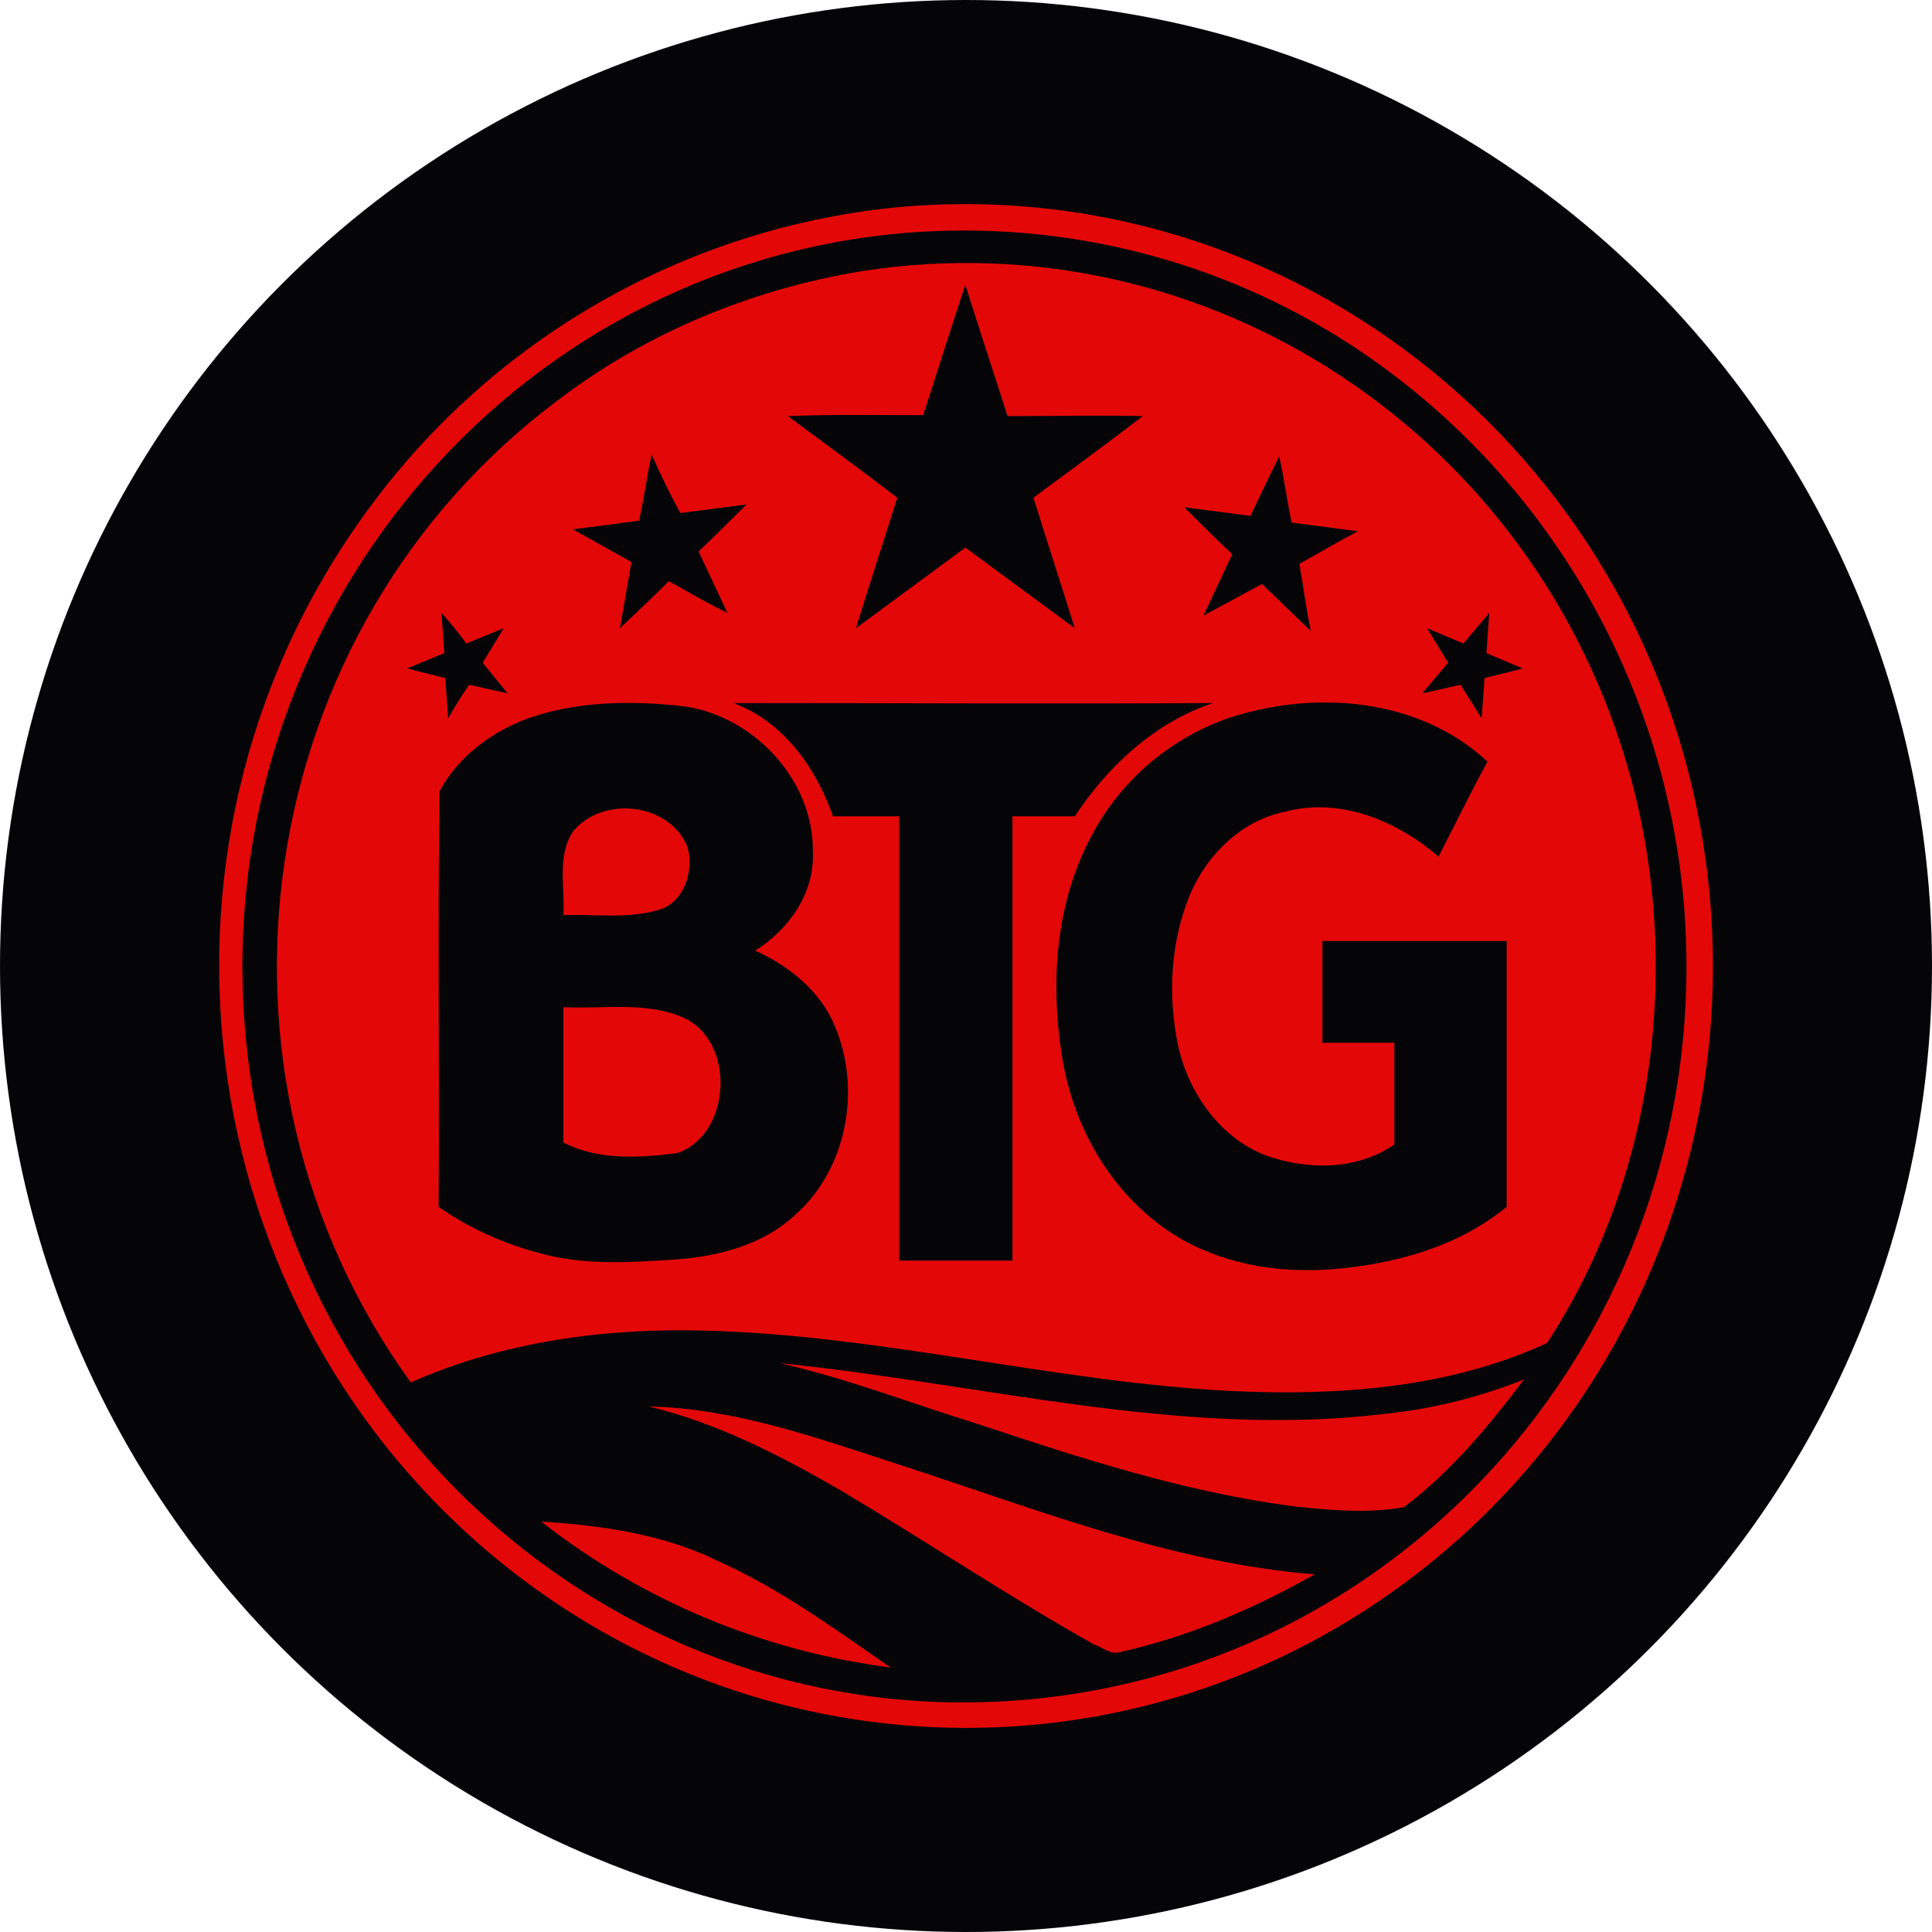 <?xml version="1.0" encoding="UTF-8"?>
<svg id="Layer_1" xmlns="http://www.w3.org/2000/svg" xmlns:xlink="http://www.w3.org/1999/xlink" viewBox="0 0 512 512">
  <defs>
    <style>
      .cls-1 {
        fill: none;
      }

      .cls-2 {
        fill: #050508;
      }

      .cls-3 {
        fill: #e40707;
      }

      .cls-4 {
        clip-path: url(#clippath);
      }
    </style>
    <clipPath id="clippath">
      <rect class="cls-1" x="58.07" y="54.09" width="395.86" height="403.82"/>
    </clipPath>
  </defs>
  <circle class="cls-2" cx="256" cy="256" r="256"/>
  <g class="cls-4">
    <path class="cls-3" d="M238.81,54.83c109.1-9.41,204.98,72.73,214.39,183.87,5.59,65.87-20.85,130.46-70.7,172.68-71.46,60.53-174.46,62.05-247.7,4.32-86.47-68.41-102.23-195.31-35.1-283.56,33.57-44.25,84.18-72.23,139.11-77.31M240.33,61.69c-105.29,8.65-183.87,102.74-175.48,210.06,8.39,107.32,100.71,187.43,205.99,178.78,105.54-8.65,183.87-102.49,175.48-210.06-4.83-61.04-37.64-115.97-88.25-149.03-34.84-22.63-76.04-33.06-117.75-29.75"/>
    <path class="cls-3" d="M228.38,71.86c91.3-14.24,178.78,43.23,203.71,134.02,13.73,50.1,6.36,106.56-22.13,150.05-25.94,11.95-55.19,13.99-83.16,12.72-46.79-2.29-92.57-14.75-139.62-16.02-26.45-.76-53.66,2.8-78.33,13.73-59.76-82.91-42.22-199.64,39.16-260.42,23.4-17.8,51.12-29.25,80.36-34.08M255.84,75.43c-3.81,11.44-7.38,22.89-11.19,34.59-11.95,0-23.91-.25-35.86.25,9.66,7.12,19.33,14.24,28.99,21.62-3.56,11.44-7.38,22.89-10.94,34.59,9.66-7.12,19.33-14.24,28.99-21.36,9.66,7.12,19.33,14.24,28.99,21.36-3.56-11.44-7.38-23.14-10.94-34.59,9.66-7.12,19.33-14.24,28.99-21.62-11.95-.25-23.91,0-35.86,0-3.81-11.95-7.63-23.4-11.19-34.84M172.68,120.44c-1.27,5.85-2.03,11.7-3.31,17.55l-17.55,2.29,15.51,8.65c-1.02,5.85-2.03,11.95-3.05,17.55,4.32-4.07,8.65-8.14,12.97-12.46,5.09,2.8,10.17,5.85,15.51,8.39-2.54-5.34-5.09-10.94-7.63-16.28,4.32-4.07,8.65-8.39,12.72-12.46-5.85.76-11.7,1.53-17.55,2.29-2.54-4.58-5.09-9.92-7.63-15.51M331.38,136.71l-17.55-2.29c4.32,4.32,8.39,8.39,12.72,12.46-2.54,5.34-5.09,10.94-7.63,16.28l15.51-8.39c4.32,4.07,8.65,8.39,12.97,12.46-1.27-5.85-2.03-11.95-3.05-17.8,5.09-2.8,10.17-5.85,15.51-8.65l-17.55-2.29c-1.27-5.85-2.03-11.95-3.31-17.55-2.54,5.09-5.09,10.43-7.63,15.77M116.99,162.4c.25,3.56.51,7.12.76,10.68l-9.92,4.07,10.17,2.54c.25,3.56.51,7.12.76,10.68,1.78-3.05,3.56-6.1,5.59-8.9l10.17,2.29-6.61-8.14,5.59-9.16-9.92,4.07c-2.03-2.8-4.32-5.59-6.61-8.14M387.83,170.54l-9.66-4.07,5.59,9.16c-2.29,2.8-4.58,5.34-6.87,8.14l10.17-2.29,5.59,8.9.76-10.68,10.17-2.54-9.66-4.07.76-10.68-6.87,8.14ZM143.95,189.1c-11.19,3.05-21.87,10.17-27.47,20.6-.51,36.62,0,73.24-.25,110.12,8.39,5.85,17.55,9.92,27.47,12.46,11.44,3.05,23.14,2.29,34.84,1.53,11.7-.76,23.65-3.81,32.3-11.95,13.48-11.95,17.55-33.06,10.43-49.85-3.81-9.41-12.21-16.02-21.11-20.09,8.9-5.59,15.77-15.26,15.26-26.19.25-19.58-16.53-36.62-35.1-38.66-11.95-1.27-24.41-1.27-36.37,2.03M194.3,186.31c13.22,4.83,21.87,17.04,26.45,30.01h17.55v117.75h30.01v-117.75h16.53c8.9-13.48,21.36-24.92,36.62-30.01-42.47.25-84.94,0-127.16,0M325.27,190.38c-16.28,5.85-29.5,17.55-37.13,33.32-8.39,17.04-9.66,36.62-6.87,55.19,2.54,17.55,11.19,34.08,25.18,45.01,13.22,10.43,30.52,13.73,46.54,12.46,16.28-1.27,33.32-5.85,46.29-16.53v-70.45h-48.83v26.96h19.07v26.96c-9.92,6.87-23.14,6.87-34.33,2.8-12.21-4.83-20.6-17.04-23.14-29.75-2.54-12.97-1.78-26.45,3.05-38.66,4.58-11.19,13.99-20.35,25.69-22.63,14.5-3.81,29.5,2.54,40.44,11.95,4.32-8.39,8.39-16.78,12.97-25.18-18.31-17.04-46.03-19.07-68.92-11.44"/>
    <path class="cls-3" d="M151.83,220.38c7.63-9.41,25.18-7.88,30.26,3.81,2.03,6.36-.76,15.26-7.88,17.04-8.14,2.29-16.53,1.02-24.92,1.27.51-7.12-1.78-15.51,2.54-22.13M149.29,266.92c10.43.51,21.36-1.53,31.28,2.54,14.5,5.85,13.48,31.03-1.02,36.11-9.92,1.27-20.85,2.03-30.26-2.8v-35.86ZM206.76,361.27c53.15,5.34,106.05,19.84,159.71,13.48,12.72-1.27,25.18-4.32,37.38-9.16-9.41,12.46-19.33,24.41-31.79,33.82-9.92,1.78-19.84.76-29.5-.25-28.74-3.81-56.2-12.72-83.67-21.87-17.29-5.34-34.33-11.95-52.13-16.02M171.92,372.72c22.89.51,44.76,8.39,66.63,15.51,36.11,11.7,71.72,25.94,109.86,28.99-16.28,9.16-33.32,16.53-51.63,20.6-2.54.76-4.58-1.27-6.87-2.03-22.63-12.72-44.25-27.21-66.88-40.69-16.28-9.41-33.06-18.06-51.12-22.38M143.44,403.24c16.02,1.02,32.3,3.31,46.79,10.43,16.53,7.38,31.03,18.06,45.78,28.23-33.57-4.32-65.61-17.55-92.57-38.66"/>
  </g>
</svg>